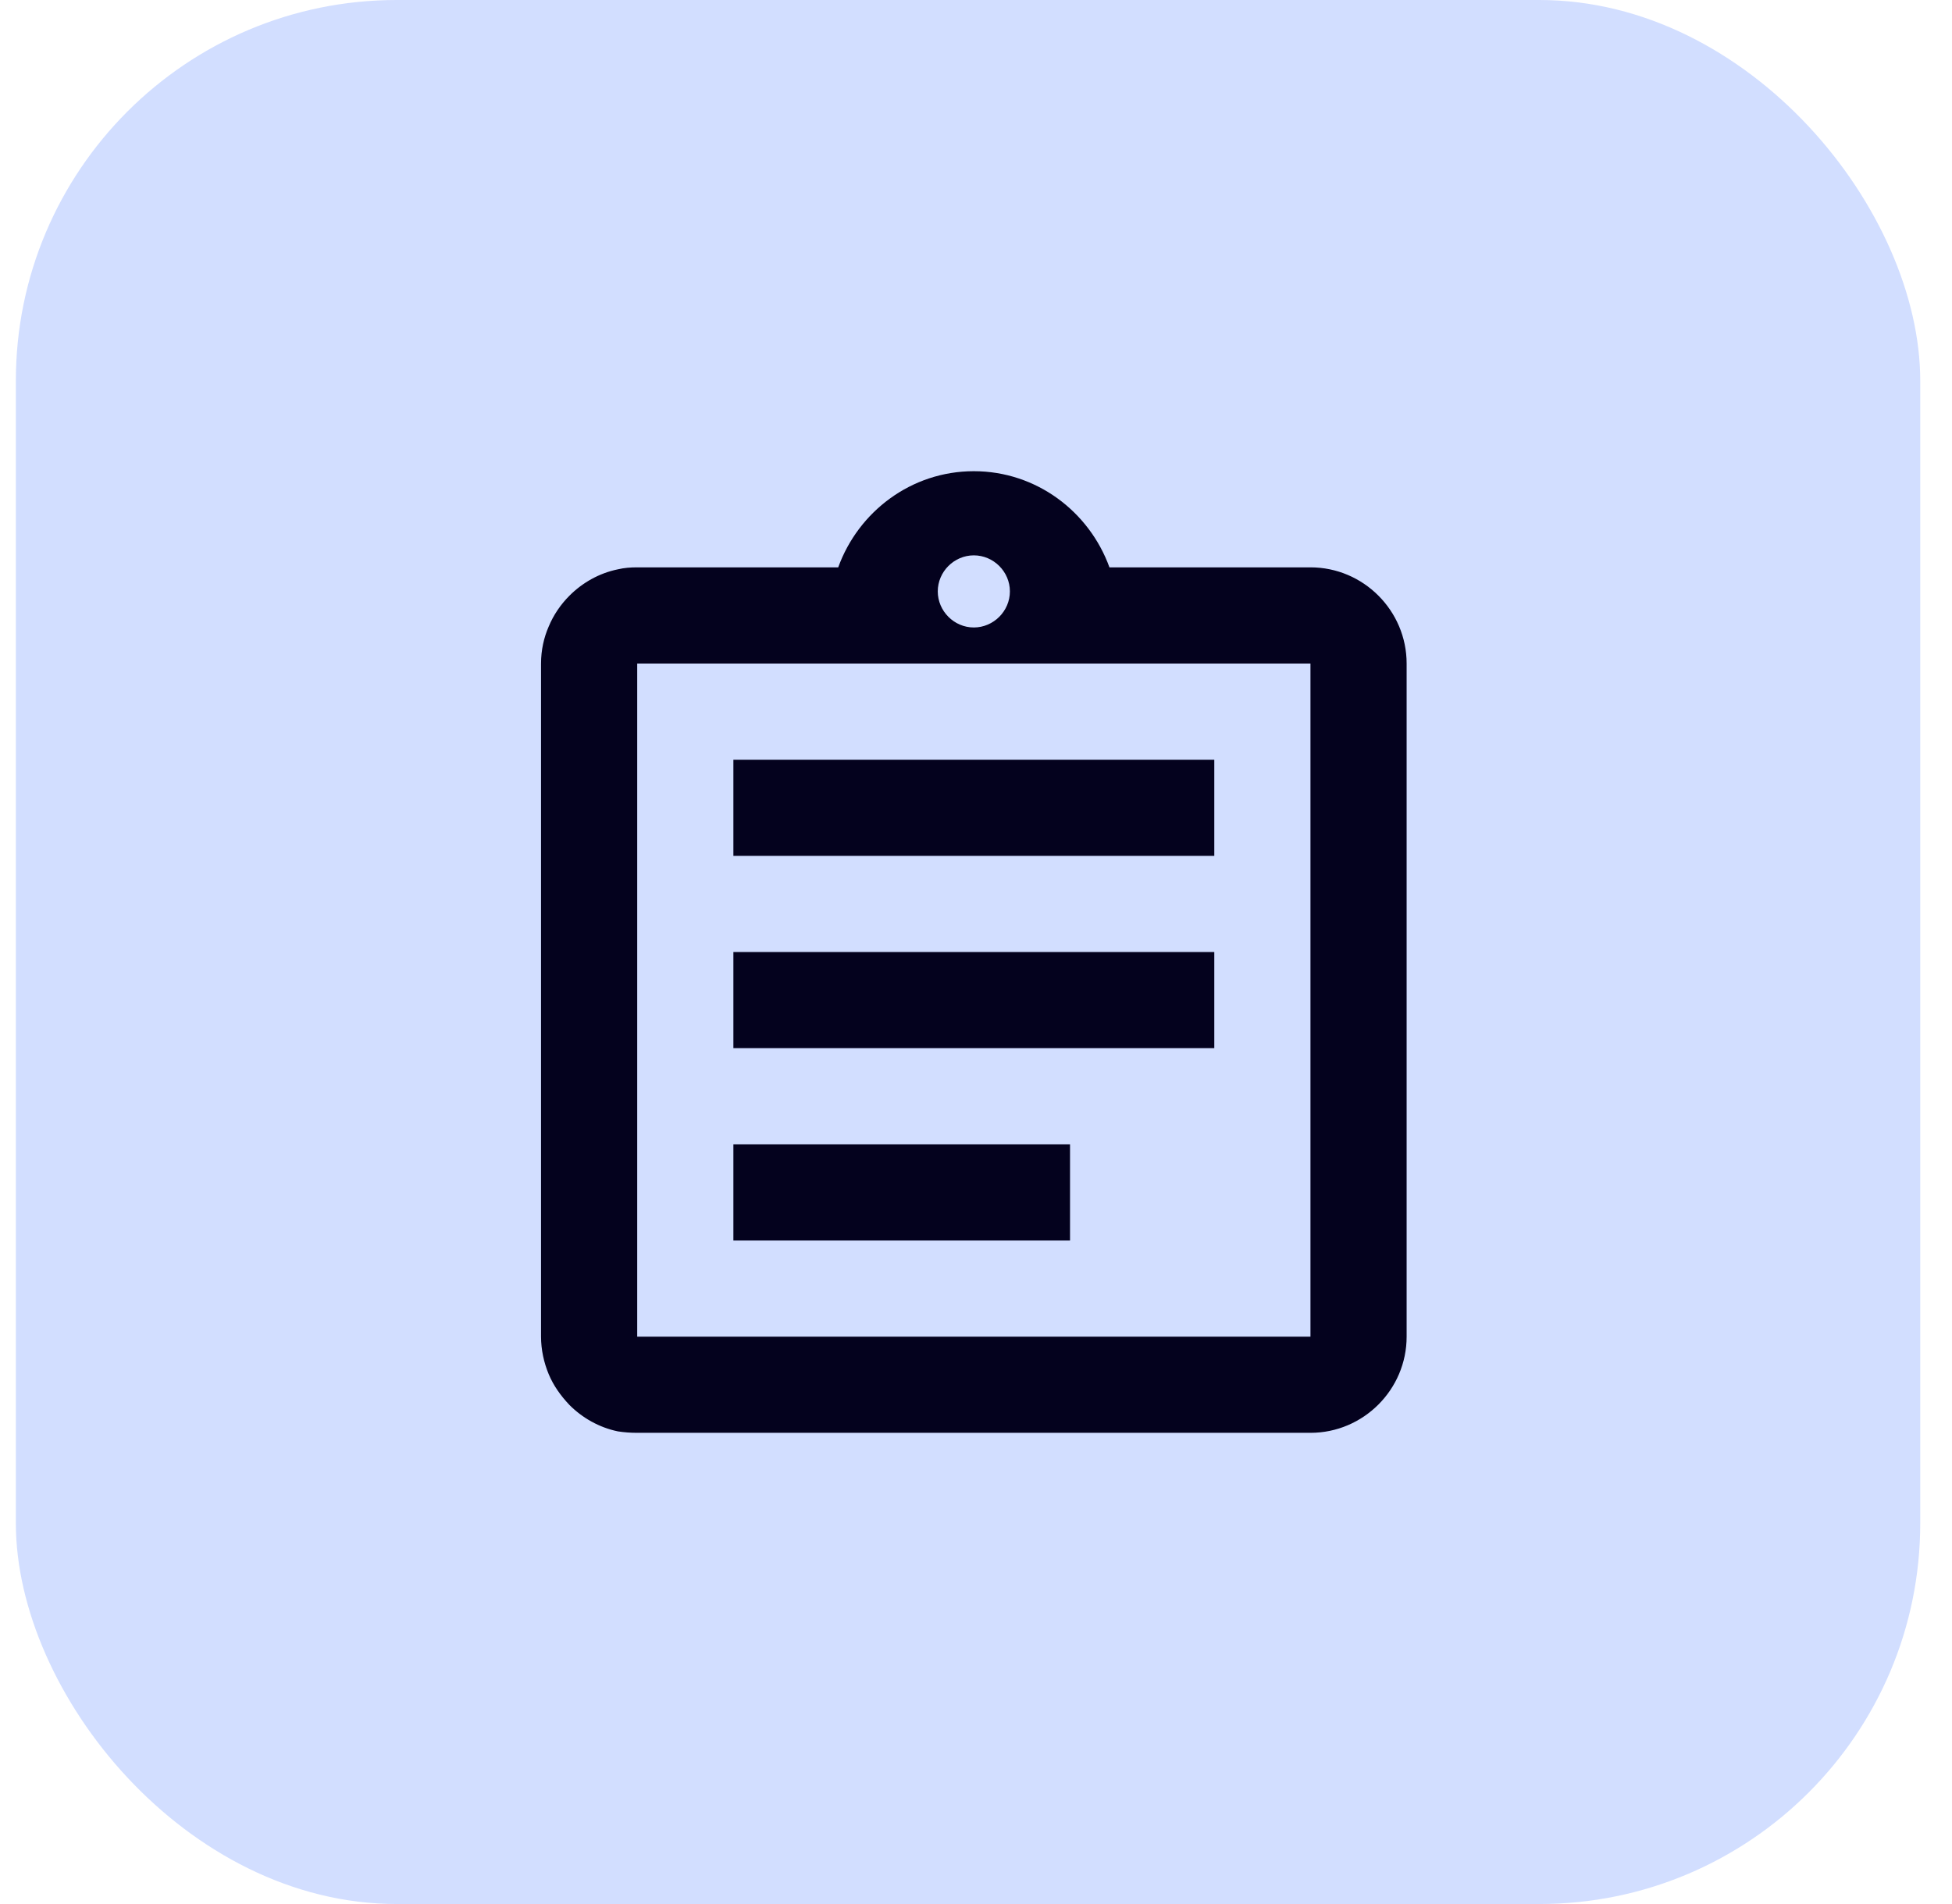 <svg width="41" height="40" viewBox="0 0 41 40" fill="none" xmlns="http://www.w3.org/2000/svg">
<rect x="0.333" width="40" height="40" rx="8" fill="#D2DEFF"/>
<path d="M15.404 24.041H22.475V26.061H15.404V24.041ZM15.404 20H25.505V22.02H15.404V20ZM15.404 15.96H25.505V17.98H15.404V15.96ZM27.525 11.919H23.303C22.879 10.748 21.768 9.899 20.454 9.899C19.141 9.899 18.03 10.748 17.606 11.919H13.384C13.242 11.919 13.111 11.929 12.98 11.96C12.586 12.04 12.232 12.242 11.96 12.515C11.778 12.697 11.626 12.919 11.525 13.162C11.424 13.394 11.364 13.657 11.364 13.94V28.081C11.364 28.354 11.424 28.626 11.525 28.869C11.626 29.111 11.778 29.323 11.96 29.515C12.232 29.788 12.586 29.99 12.98 30.071C13.111 30.091 13.242 30.101 13.384 30.101H27.525C28.636 30.101 29.545 29.192 29.545 28.081V13.94C29.545 12.828 28.636 11.919 27.525 11.919ZM20.454 11.667C20.869 11.667 21.212 12.01 21.212 12.424C21.212 12.838 20.869 13.182 20.454 13.182C20.04 13.182 19.697 12.838 19.697 12.424C19.697 12.01 20.04 11.667 20.454 11.667ZM27.525 28.081H13.384V13.94H27.525V28.081Z" fill="#04021E"/>
</svg>
